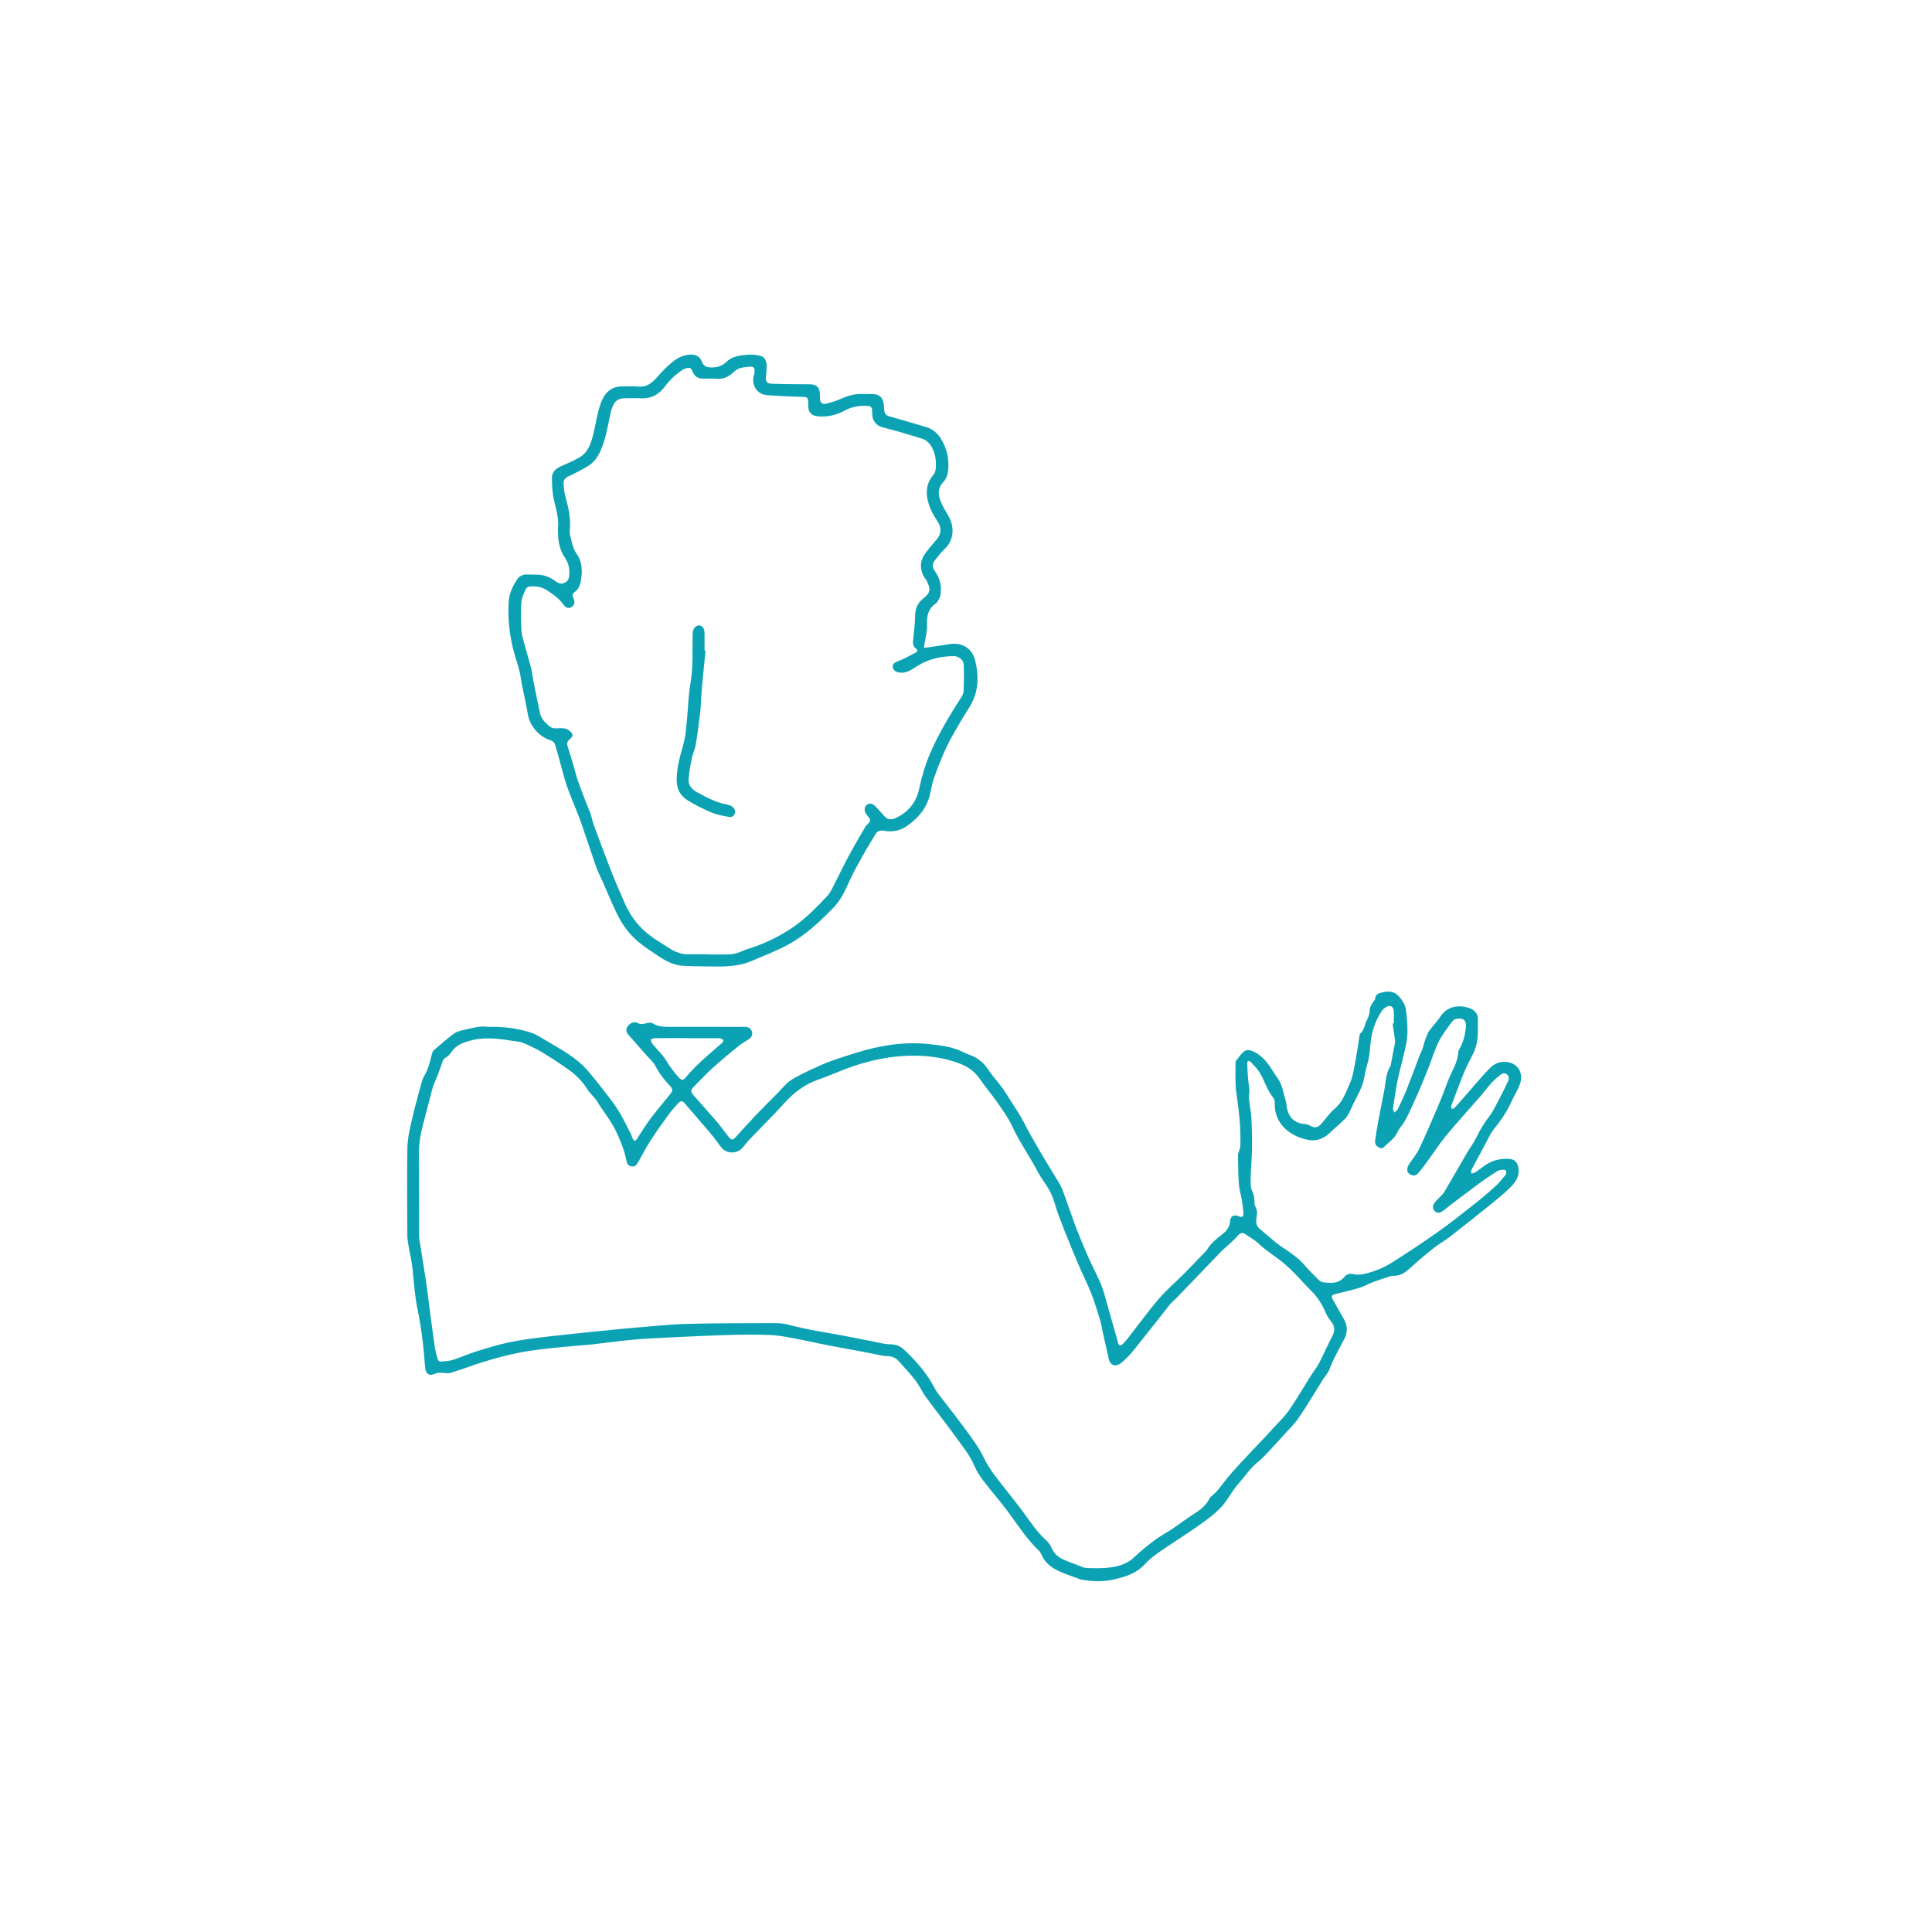 <?xml version="1.0" encoding="utf-8"?>
<!-- Generator: Adobe Illustrator 16.0.3, SVG Export Plug-In . SVG Version: 6.00 Build 0)  -->
<!DOCTYPE svg PUBLIC "-//W3C//DTD SVG 1.1//EN" "http://www.w3.org/Graphics/SVG/1.1/DTD/svg11.dtd">
<svg version="1.1" id="Calque_1" xmlns="http://www.w3.org/2000/svg" xmlns:xlink="http://www.w3.org/1999/xlink" x="0px" y="0px"
	 width="1024px" height="1024px" viewBox="0 0 1024 1024" enable-background="new 0 0 1024 1024" xml:space="preserve">
<rect fill="#FFFFFF" width="1024" height="1024"/>
<g>
	<path fill="#0BA3B3" d="M258.8,544.288c7.998-0.244,15.216,0.698,22.185,2.888c2.97,0.932,5.707,2.714,8.419,4.329
		c6.664,3.973,13.584,7.621,19.265,13c2.735,2.588,5.063,5.619,7.457,8.546c2.517,3.077,4.905,6.258,7.321,9.415
		c1.127,1.473,2.251,2.953,3.261,4.508c1.14,1.753,2.216,3.556,3.206,5.396c1.587,2.951,3.099,5.94,4.601,8.934
		c0.359,0.714,0.49,1.544,0.848,2.26c0.226,0.45,0.615,0.954,1.047,1.112c0.228,0.082,0.809-0.461,1.06-0.836
		c2.351-3.512,4.503-7.173,7.032-10.549c3.423-4.574,7.1-8.961,10.731-13.375c1.312-1.597,1.459-2.691-0.01-4.223
		c-3.112-3.247-5.812-6.732-7.884-10.781c-1.046-2.04-2.983-3.627-4.539-5.402c-3.273-3.733-6.588-7.429-9.823-11.192
		c-1.317-1.537-1.277-3.188-0.118-4.596c1.447-1.762,3.414-2.427,5.104-1.514c1.521,0.82,2.904,0.626,4.478,0.171
		c1.104-0.32,2.683-0.553,3.507-0.006c2.63,1.749,5.506,1.861,8.422,1.87c12.824,0.04,25.65,0.021,38.472,0.022
		c0.747,0,1.494-0.008,2.242,0.009c1.664,0.04,2.88,0.789,3.421,2.391c0.554,1.633-0.055,2.988-1.375,3.934
		c-1.764,1.264-3.75,2.236-5.425,3.601c-4.618,3.764-9.227,7.552-13.644,11.545c-3.636,3.29-7.044,6.837-10.453,10.368
		c-1.687,1.747-1.635,2.528-0.054,4.341c4.087,4.681,8.265,9.278,12.313,13.993c1.941,2.259,3.662,4.71,5.493,7.068
		c0.419,0.538,0.882,1.042,1.316,1.567c1.003,1.216,1.931,1.059,2.936-0.048c3.636-4.006,7.243-8.04,10.975-11.953
		c3.818-4.006,7.77-7.886,11.663-11.819c2.182-2.204,4.104-4.791,6.615-6.52c3.24-2.229,6.946-3.786,10.468-5.601
		c0.989-0.51,2.057-0.86,3.056-1.353c6.773-3.334,13.983-5.453,21.152-7.709c12.449-3.922,25.177-6.05,38.193-4.757
		c6.607,0.656,13.355,1.43,19.454,4.64c1.8,0.947,3.878,1.38,5.627,2.396c2.802,1.628,5.147,3.734,6.982,6.566
		c2.152,3.322,4.914,6.244,7.293,9.431c1.408,1.887,2.617,3.926,3.869,5.926c2.566,4.1,5.385,8.071,7.592,12.357
		c5.723,11.107,12.279,21.709,18.794,32.35c1.783,2.913,2.735,6.354,3.941,9.598c1.753,4.713,3.295,9.506,5.103,14.193
		c1.917,4.979,3.942,9.925,6.105,14.802c2.233,5.042,4.848,9.918,6.993,14.993c1.324,3.13,2.132,6.485,3.086,9.766
		c1.528,5.243,2.987,10.508,4.471,15.764c0.487,1.724,1.012,3.439,1.427,5.182c0.453,1.916,1.404,2.338,2.791,0.917
		c1.514-1.552,2.819-3.311,4.161-5.022c4.949-6.313,9.644-12.842,14.879-18.906c3.928-4.551,8.576-8.479,12.833-12.757
		c3.818-3.836,7.54-7.767,11.3-11.658c0.433-0.448,0.946-0.857,1.246-1.386c2.058-3.62,5.303-6.036,8.467-8.556
		c2.153-1.716,3.67-3.74,3.826-6.722c0.142-2.686,2.241-3.691,4.648-2.529c1.443,0.694,2.429,0.292,2.396-1.308
		c-0.047-2.343-0.375-4.691-0.754-7.011c-0.477-2.926-1.42-5.804-1.636-8.74c-0.377-5.147-0.397-10.321-0.458-15.486
		c-0.01-0.902,0.527-1.808,0.782-2.72c0.178-0.641,0.409-1.295,0.437-1.951c0.387-9.618-0.792-19.095-2.141-28.601
		c-0.744-5.251-0.296-10.671-0.381-16.016c-0.003-0.123-0.005-0.28,0.063-0.361c1.536-1.837,2.804-4.071,4.708-5.366
		c1.71-1.164,3.957-0.268,5.826,0.772c4.128,2.292,6.761,5.961,9.191,9.834c0.757,1.21,1.562,2.394,2.399,3.549
		c2.715,3.744,3.204,8.282,4.48,12.535c0.32,1.063,0.31,2.218,0.53,3.315c1.109,5.526,4.188,8.211,9.806,8.702
		c0.829,0.073,1.7,0.374,2.431,0.784c2.25,1.267,3.939,1.241,5.717-0.657c2.549-2.722,4.6-5.985,7.424-8.348
		c4.402-3.687,5.988-8.911,8.136-13.724c1.683-3.772,2.142-8.118,2.937-12.249c0.831-4.309,1.407-8.665,2.108-13
		c0.048-0.3,0.124-0.686,0.333-0.857c2.234-1.827,2.288-4.745,3.52-7.073c0.804-1.521,1.388-3.325,1.462-5.027
		c0.098-2.315,1.359-3.872,2.577-5.55c0.111-0.148,0.319-0.297,0.321-0.446c0.028-3.198,2.743-3.426,4.768-3.846
		c2.759-0.571,5.489-0.288,7.702,2.118c2.177,2.368,3.652,4.8,4.007,8.14c0.604,5.7,1.144,11.389,0.039,17.03
		c-1.038,5.293-2.522,10.495-3.775,15.744c-0.487,2.051-0.948,4.111-1.304,6.188c-0.702,4.095-1.375,8.198-1.933,12.315
		c-0.101,0.729,0.407,1.539,0.635,2.31c0.649-0.601,1.547-1.08,1.905-1.819c1.668-3.474,3.31-6.969,4.733-10.546
		c2.316-5.816,4.443-11.706,6.678-17.554c0.511-1.333,1.216-2.597,1.689-3.941c0.533-1.507,0.821-3.104,1.374-4.602
		c0.61-1.658,1.165-3.412,2.16-4.838c1.804-2.584,4.166-4.795,5.846-7.449c3.864-6.097,10.693-6.492,15.998-4.376
		c2.281,0.911,4.02,3.013,3.96,5.487c-0.133,5.596,0.453,11.349-1.755,16.692c-1.49,3.607-3.61,6.958-5.104,10.567
		c-2.568,6.195-4.881,12.495-7.243,18.774c-0.179,0.475,0.109,1.127,0.181,1.697c0.505-0.166,1.173-0.18,1.488-0.52
		c2.025-2.187,3.975-4.438,5.941-6.679c3.976-4.528,7.838-9.167,11.971-13.548c1.928-2.047,4.155-3.844,7.286-4.155
		c7.394-0.737,12.026,5.011,9.387,12.094c-1.142,3.063-2.997,5.855-4.334,8.854c-2.347,5.269-5.532,9.931-9.155,14.409
		c-2.193,2.712-3.569,6.088-5.271,9.188c-2.272,4.138-4.53,8.285-6.72,12.47c-0.3,0.57-0.155,1.376-0.216,2.072
		c0.658-0.131,1.435-0.081,1.954-0.424c1.759-1.165,3.407-2.49,5.128-3.711c3.794-2.698,8.067-3.805,12.678-3.627
		c3.419,0.131,4.993,2.063,5.356,5.444c0.466,4.349-1.931,7.282-4.605,9.94c-3.08,3.058-6.486,5.801-9.871,8.531
		c-7.3,5.895-14.64,11.748-22.047,17.51c-2.641,2.058-5.646,3.65-8.269,5.725c-4.092,3.234-8.107,6.582-11.941,10.109
		c-2.874,2.643-5.695,5.027-9.916,4.753c-0.652-0.043-1.339,0.253-1.986,0.465c-2.882,0.948-5.785,1.837-8.622,2.909
		c-2.332,0.88-4.508,2.223-6.88,2.94c-4.265,1.293-8.604,2.351-12.95,3.342c-1.841,0.421-2.359,1.091-1.42,2.797
		c1.885,3.423,3.754,6.856,5.758,10.212c2.14,3.589,2.215,7.238,0.349,10.845c-2.736,5.289-5.766,10.411-7.841,16.042
		c-0.749,2.04-2.428,3.728-3.614,5.619c-4.229,6.725-8.241,13.591-12.711,20.149c-2.323,3.409-5.422,6.292-8.188,9.396
		c-1.604,1.8-3.214,3.598-4.877,5.339c-2.736,2.865-5.257,6.009-8.335,8.445c-4.238,3.352-7.071,7.826-10.577,11.759
		c-2.746,3.083-4.667,6.74-7.105,9.975c-2.725,3.607-6.378,6.657-10.051,9.379c-6.031,4.467-12.409,8.461-18.629,12.674
		c-4.886,3.31-9.939,6.368-13.994,10.796c-4.319,4.714-10.12,6.452-16.167,7.859c-5.662,1.318-11.229,1.136-16.846,0.166
		c-1.146-0.196-2.24-0.705-3.341-1.11c-2.795-1.036-5.645-1.962-8.361-3.179c-4.093-1.835-7.719-4.283-9.673-8.591
		c-0.408-0.895-0.854-1.869-1.548-2.53c-6.431-6.157-11.188-13.621-16.432-20.719c-4.137-5.596-8.785-10.809-13.006-16.343
		c-1.873-2.46-3.59-5.147-4.793-7.983c-2.347-5.526-6.105-10.092-9.541-14.861c-5.23-7.257-10.806-14.268-16.085-21.491
		c-2.044-2.795-3.455-6.066-5.558-8.809c-2.717-3.548-5.819-6.801-8.788-10.15c-1.701-1.92-3.794-2.804-6.443-2.783
		c-1.886,0.015-3.784-0.536-5.664-0.895c-2.621-0.497-5.227-1.081-7.85-1.573c-5.927-1.105-11.871-2.118-17.786-3.277
		c-6.268-1.229-12.492-2.682-18.77-3.85c-3.962-0.738-7.979-1.47-11.989-1.599c-7.4-0.244-14.818-0.205-22.221,0.017
		c-11.128,0.334-22.25,0.882-33.368,1.423c-6.087,0.299-12.178,0.626-18.241,1.2c-6.741,0.638-13.45,1.591-20.178,2.363
		c-2.161,0.246-4.34,0.339-6.508,0.541c-6.06,0.567-12.132,1.044-18.173,1.764c-5.187,0.618-10.387,1.293-15.495,2.361
		c-5.521,1.153-10.993,2.617-16.39,4.261c-6.22,1.894-12.302,4.241-18.52,6.144c-1.556,0.474-3.404-0.05-5.117-0.038
		c-0.892,0.006-1.902-0.06-2.655,0.314c-3.423,1.695-5.485,0.474-5.762-3.33c-0.363-5.002-0.799-10.003-1.436-14.975
		c-0.638-4.987-1.36-9.981-2.407-14.897c-1.507-7.088-2.049-14.262-2.713-21.447c-0.416-4.5-1.56-8.931-2.312-13.405
		c-0.279-1.651-0.525-3.332-0.533-5.001c-0.059-15.565-0.25-31.129,0.029-46.687c0.087-4.849,1.27-9.724,2.339-14.499
		c1.396-6.237,3.148-12.396,4.813-18.571c0.435-1.611,0.871-3.297,1.711-4.711c2.169-3.652,3.099-7.688,4.121-11.72
		c0.189-0.754,0.537-1.62,1.096-2.103c3.431-2.954,6.858-5.929,10.475-8.643c1.338-1.006,3.139-1.562,4.814-1.921
		C249.958,544.991,254.583,543.523,258.8,544.288z M222.04,631.156c0.022,0,0.044,0,0.065,0c0,7.842-0.016,15.686,0.016,23.528
		c0.004,1.172,0.172,2.354,0.355,3.518c1.095,6.925,2.273,13.84,3.309,20.775c0.742,4.971,1.296,9.969,1.953,14.953
		c0.87,6.582,1.703,13.174,2.669,19.747c0.341,2.317,0.96,4.603,1.604,6.86c0.144,0.499,0.965,1.19,1.425,1.153
		c2.221-0.172,4.515-0.274,6.613-0.935c4.137-1.302,8.106-3.136,12.248-4.419c5.919-1.834,11.866-3.69,17.921-4.955
		c6.369-1.327,12.865-2.103,19.334-2.881c8.822-1.063,17.67-1.922,26.51-2.824c6.807-0.697,13.613-1.411,20.432-1.977
		c9.353-0.771,18.707-1.771,28.077-2.022c15.613-0.414,31.24-0.344,46.863-0.388c2.152-0.005,4.37,0.278,6.448,0.835
		c7.865,2.104,15.865,3.486,23.875,4.86c6.798,1.169,13.549,2.607,20.325,3.9c3.161,0.604,6.326,1.552,9.5,1.601
		c2.887,0.045,5.272,0.71,7.313,2.604c6.688,6.206,12.61,13.027,16.799,21.219c0.366,0.715,0.814,1.401,1.303,2.04
		c4.573,5.972,9.262,11.857,13.72,17.913c3.932,5.341,8,10.591,10.88,16.662c1.501,3.17,3.48,6.175,5.595,8.991
		c4.811,6.407,9.938,12.579,14.751,18.986c3.953,5.268,7.405,10.908,12.403,15.346c1.222,1.086,2.323,2.527,2.943,4.028
		c1.23,2.976,3.368,4.925,6.144,6.208c2.527,1.169,5.167,2.104,7.779,3.085c1.558,0.585,3.146,1.457,4.744,1.508
		c4.2,0.134,8.469,0.257,12.615-0.306c4.663-0.632,9.119-2.021,12.748-5.552c3.37-3.28,7.114-6.212,10.895-9.027
		c2.98-2.221,6.31-3.967,9.402-6.042c3.457-2.313,6.754-4.873,10.254-7.121c3.69-2.373,7.293-4.729,9.254-8.904
		c0.343-0.731,1.222-1.205,1.844-1.812c0.839-0.82,1.748-1.589,2.486-2.495c2.348-2.888,4.523-5.922,6.966-8.724
		c3.294-3.787,6.756-7.429,10.181-11.102c2.655-2.848,5.37-5.638,8.042-8.472c1.528-1.622,3.035-3.265,4.525-4.918
		c2.66-2.946,5.647-5.672,7.881-8.916c4.114-5.976,7.77-12.271,11.649-18.41c1.425-2.251,3.155-4.335,4.381-6.686
		c2.462-4.727,4.556-9.645,7.031-14.361c1.401-2.671,1.481-5.002-0.326-7.441c-1.072-1.446-2.253-2.897-2.933-4.533
		c-1.83-4.423-4.222-8.417-7.615-11.825c-4.997-5.02-9.57-10.53-14.985-15.04c-4.215-3.508-9.04-6.29-13.063-10.155
		c-2.08-1.997-4.729-3.406-7.141-5.051c-1.463-0.993-2.666-0.834-3.874,0.629c-1.303,1.573-2.854,2.943-4.347,4.352
		c-1.443,1.363-3.036,2.579-4.414,4.003c-8.125,8.397-16.204,16.84-24.307,25.258c-0.946,0.981-2.084,1.803-2.925,2.859
		c-6.428,8.075-12.745,16.237-19.236,24.262c-2.016,2.493-4.261,4.889-6.76,6.878c-2.957,2.353-5.822,1.178-6.533-2.188
		c-0.984-4.66-2.089-9.292-3.128-13.943c-0.5-2.238-0.808-4.532-1.477-6.717c-1.458-4.751-2.884-9.529-4.712-14.144
		c-2.101-5.297-4.704-10.396-6.941-15.642c-2.584-6.055-5.079-12.152-7.479-18.283c-1.782-4.56-3.586-9.136-4.939-13.831
		c-1.003-3.473-2.473-6.604-4.465-9.565c-1.559-2.318-3.218-4.601-4.499-7.07c-4.255-8.213-9.702-15.739-13.573-24.198
		c-2.044-4.47-5.055-8.531-7.879-12.602c-2.865-4.13-6.188-7.944-9.032-12.086c-2.506-3.648-5.514-6.231-9.708-7.978
		c-6.322-2.63-12.883-3.916-19.562-4.42c-13.065-0.989-25.794,1.218-38.148,5.391c-6.167,2.084-12.086,4.888-18.241,7.015
		c-7.14,2.464-12.867,6.692-17.898,12.26c-5.954,6.587-12.298,12.817-18.435,19.239c-1.33,1.39-2.528,2.906-3.737,4.406
		c-3.052,3.78-8.858,3.675-11.724-0.202c-1.81-2.448-3.592-4.928-5.552-7.252c-4.482-5.316-9.074-10.539-13.604-15.814
		c-1.255-1.463-2.271-1.483-3.681,0.13c-1.594,1.824-3.237,3.627-4.659,5.582c-3.25,4.475-6.525,8.946-9.519,13.593
		c-2.547,3.955-4.734,8.143-7.042,12.25c-0.75,1.337-1.831,2.11-3.328,1.88c-1.509-0.23-2.34-1.346-2.614-2.813
		c-1.044-5.585-3.151-10.732-5.587-15.874c-2.685-5.662-6.725-10.355-9.898-15.646c-1.421-2.367-3.78-4.167-5.25-6.515
		c-2.528-4.035-5.722-7.412-9.525-10.136c-4.634-3.319-9.425-6.445-14.306-9.395c-3.218-1.944-6.637-3.619-10.119-5.04
		c-1.968-0.802-4.24-0.882-6.384-1.232c-7.716-1.268-15.401-2.06-23.094,0.348c-3.418,1.07-6.476,2.402-8.531,5.547
		c-0.76,1.164-1.814,2.313-3.01,2.964c-1.213,0.66-1.598,1.509-1.978,2.683c-0.85,2.637-1.856,5.222-2.845,7.81
		c-0.729,1.91-1.726,3.736-2.262,5.692c-1.726,6.287-3.236,12.636-4.94,18.929c-1.469,5.429-2.434,10.893-2.335,16.551
		C222.124,618.456,222.04,624.806,222.04,631.156z M738.118,542.52c0.206-0.028,0.414-0.055,0.621-0.083
		c0-2.235,0.159-4.486-0.04-6.705c-0.222-2.423-2.146-3.261-4.16-1.911c-0.863,0.578-1.728,1.306-2.282,2.164
		c-3.217,4.978-5.151,10.524-5.773,16.335c-0.388,3.63-0.45,7.251-1.535,10.797c-0.815,2.665-1.384,5.415-1.896,8.158
		c-1.104,5.937-4.522,10.87-6.923,16.241c-0.819,1.835-1.666,3.8-3.012,5.226c-2.583,2.74-5.602,5.067-8.312,7.699
		c-3.122,3.033-6.846,4.474-11.059,3.782c-8.723-1.434-18.643-7.807-18.093-19.762c0.038-0.855-0.223-1.938-0.752-2.573
		c-3.438-4.115-4.677-9.398-7.505-13.806c-1.265-1.974-2.979-3.682-4.632-5.367c-0.731-0.743-1.737-0.349-1.715,0.704
		c0.063,3.087,0.301,6.172,0.546,9.254c0.134,1.653,0.539,3.287,0.608,4.939c0.065,1.518-0.354,3.066-0.212,4.57
		c0.326,3.46,1.077,6.89,1.268,10.352c0.294,5.465,0.407,10.951,0.34,16.424c-0.061,4.833-0.597,9.662-0.686,14.495
		c-0.05,2.658-0.3,5.66,0.795,7.889c1.133,2.302,1.179,4.408,1.231,6.711c0.011,0.465,0.266,0.932,0.423,1.391
		c0.302,0.886,0.824,1.757,0.868,2.649c0.063,1.352-0.158,2.727-0.349,4.076c-0.297,2.139,0.208,3.878,1.962,5.302
		c2.752,2.232,5.377,4.622,8.11,6.874c1.341,1.104,2.781,2.093,4.227,3.062c4.086,2.733,8.132,5.485,11.387,9.27
		c2.226,2.589,4.653,5.011,7.074,7.426c0.678,0.676,1.607,1.395,2.499,1.512c4.108,0.535,8.241,0.947,11.355-2.799
		c1.154-1.385,2.828-2.003,4.552-1.566c2.325,0.591,4.378,0.376,6.757-0.212c4.911-1.213,9.512-3.088,13.7-5.71
		c8.317-5.204,16.501-10.647,24.515-16.31c6.646-4.696,13.015-9.787,19.411-14.823c3.808-2.997,7.514-6.132,11.099-9.392
		c2.014-1.831,3.747-3.987,5.463-6.115c0.403-0.502,0.488-1.604,0.21-2.19c-0.19-0.401-1.286-0.59-1.931-0.51
		c-1.025,0.131-2.146,0.354-2.991,0.905c-3.321,2.163-6.607,4.39-9.803,6.735c-5.058,3.713-10.038,7.537-15.041,11.32
		c-1.48,1.119-2.841,2.438-4.431,3.356c-1.224,0.709-2.731,0.621-3.751-0.604c-1.048-1.253-0.896-2.695-0.052-3.982
		c0.571-0.876,1.362-1.609,2.072-2.392c1.088-1.195,2.437-2.23,3.244-3.588c4-6.724,7.831-13.548,11.779-20.305
		c1.657-2.837,3.692-5.479,5.121-8.419c1.913-3.934,4.078-7.621,6.771-11.098c2.107-2.714,3.588-5.932,5.218-8.993
		c1.694-3.178,3.271-6.421,4.822-9.671c0.619-1.298,0.763-2.709-0.488-3.767c-1.227-1.039-2.581-0.549-3.606,0.271
		c-1.738,1.388-3.415,2.892-4.91,4.533c-1.879,2.063-3.493,4.371-5.328,6.478c-6.08,6.992-12.348,13.826-18.268,20.948
		c-3.526,4.245-6.515,8.938-9.783,13.401c-1.687,2.302-3.359,4.627-5.224,6.78c-1.125,1.298-2.735,1.442-4.263,0.537
		c-1.631-0.965-1.762-2.485-1.18-4.082c0.29-0.8,0.831-1.517,1.309-2.237c1.569-2.379,3.487-4.591,4.684-7.142
		c3.451-7.359,6.679-14.823,9.866-22.301c1.901-4.456,3.618-8.992,5.315-13.53c1.919-5.134,5.261-9.758,5.553-15.484
		c0.031-0.592,0.325-1.214,0.637-1.74c2.262-3.842,3.145-8.083,3.477-12.44c0.075-0.958-0.38-2.255-1.061-2.91
		c-1.129-1.088-4.991-0.825-5.947,0.464c-2.624,3.529-5.447,7.013-7.388,10.914c-2.389,4.806-3.885,10.049-5.905,15.047
		c-2.253,5.575-4.487,11.174-7.059,16.607c-2.271,4.8-4.127,9.849-7.525,14.08c-0.997,1.24-1.568,2.816-2.462,4.152
		c-0.607,0.909-1.392,1.714-2.177,2.484c-0.952,0.937-2.037,1.742-2.978,2.689c-0.947,0.951-1.884,2.071-3.341,1.361
		c-1.438-0.7-2.613-1.838-2.35-3.666c0.507-3.508,1.036-7.014,1.684-10.499c0.985-5.315,2.098-10.605,3.116-15.914
		c0.879-4.574,0.801-9.387,3.448-13.514c0.123-0.189,0.081-0.485,0.128-0.729c0.694-3.596,1.403-7.189,2.081-10.791
		c0.112-0.602,0.194-1.243,0.116-1.844C739.008,548.441,738.552,545.481,738.118,542.52z M364.1,550.289c0-0.025,0-0.05,0-0.073
		c-5.721,0-11.444-0.028-17.165,0.035c-0.705,0.009-1.403,0.515-2.105,0.787c0.316,0.751,0.478,1.627,0.971,2.231
		c2.394,2.926,5.274,5.536,7.221,8.724c2.026,3.318,4.227,6.397,6.87,9.213c1.354,1.442,2.199,1.48,3.47-0.06
		c5.691-6.887,12.622-12.466,19.293-18.322c0.358-0.314,0.73-0.957,0.645-1.345c-0.093-0.423-0.663-0.862-1.124-1.048
		c-0.492-0.199-1.1-0.14-1.657-0.14C375.046,550.284,369.573,550.289,364.1,550.289z"/>
	<path fill="#0BA3B3" d="M489.633,343.327c0.929-0.08,1.473-0.099,2.007-0.178c3.986-0.592,7.971-1.205,11.96-1.791
		c6.227-0.913,11.622,2.235,13.175,8.372c1.844,7.292,2.073,14.743-1.167,21.761c-1.684,3.647-4.16,6.92-6.173,10.423
		c-2.63,4.578-5.404,9.096-7.66,13.855c-2.466,5.203-4.528,10.608-6.535,16.011c-0.968,2.602-1.529,5.375-2.06,8.112
		c-1.516,7.811-6.083,13.434-12.417,17.888c-3.803,2.674-8.014,3.315-12.436,2.51c-1.985-0.36-3.282,0.169-4.253,1.778
		c-2.181,3.611-4.418,7.191-6.465,10.877c-2.596,4.67-5.274,9.319-7.455,14.186c-2.253,5.028-4.578,10.06-8.408,13.968
		c-7.171,7.322-14.581,14.397-23.732,19.412c-6.298,3.451-12.962,5.944-19.516,8.772c-8.747,3.777-17.771,2.924-26.799,2.905
		c-3.296-0.007-6.598-0.112-9.889-0.316c-4.41-0.271-8.311-2.173-11.891-4.512c-4.676-3.055-9.458-6.114-13.507-9.906
		c-3.345-3.134-6.201-7.065-8.364-11.125c-3.345-6.283-5.909-12.98-8.813-19.498c-1.06-2.378-2.333-4.679-3.189-7.125
		c-2.766-7.907-5.339-15.879-8.077-23.795c-1.051-3.038-2.355-5.99-3.529-8.985c-1.378-3.516-2.829-7.007-4.081-10.568
		c-0.901-2.563-1.543-5.221-2.277-7.846c-1.317-4.712-2.545-9.45-3.988-14.122c-0.25-0.812-1.282-1.71-2.128-1.953
		c-6.103-1.761-11.193-7.672-12.208-13.887c-0.898-5.505-2.202-10.945-3.285-16.422c-0.409-2.072-0.572-4.199-1.083-6.244
		c-0.719-2.878-1.667-5.7-2.501-8.552c-2.762-9.45-3.942-19.097-3.219-28.918c0.302-4.108,2.139-7.791,4.339-11.201
		c1.144-1.776,3.006-2.768,5.256-2.719c1.992,0.043,3.983,0.05,5.975,0.112c3.489,0.113,6.533,1.459,9.278,3.515
		c1.576,1.18,3.104,1.635,4.996,0.636c1.923-1.017,2.149-2.628,2.231-4.541c0.135-3.149-0.497-5.917-2.334-8.608
		c-2.538-3.717-3.519-8.045-3.651-12.542c-0.034-1.12-0.106-2.251,0.004-3.36c0.501-5.072-1.057-9.787-2.163-14.631
		c-0.848-3.711-0.983-7.625-1.074-11.459c-0.1-4.239,3.054-5.85,6.447-7.233c2.698-1.099,5.338-2.378,7.892-3.787
		c4.063-2.24,5.895-6.229,7.048-10.381c1.526-5.487,2.253-11.203,3.887-16.651c2.209-7.369,6.043-11.046,12.781-10.766
		c2.486,0.104,5.007-0.225,7.463,0.063c4.801,0.563,7.743-2.037,10.592-5.336c2.381-2.754,4.966-5.398,7.789-7.686
		c2.757-2.231,5.971-3.821,9.699-3.915c2.813-0.071,4.88,1.152,5.874,3.734c0.905,2.357,2.415,3.04,4.861,3.096
		c3.174,0.071,5.745-0.625,8.095-2.913c3.119-3.036,7.356-3.509,11.44-3.839c2.227-0.179,4.579,0.098,6.749,0.654
		c2.042,0.525,3.026,2.422,3.133,4.448c0.109,2.097-0.016,4.231-0.297,6.313c-0.349,2.592,0.375,3.887,3.019,3.989
		c5.222,0.199,10.45,0.189,15.677,0.258c1.619,0.021,3.238-0.018,4.856,0.024c3.167,0.08,4.669,1.467,4.99,4.618
		c0.095,0.926,0.058,1.864,0.087,2.799c0.072,2.304,1.034,3.336,3.284,2.835c2.644-0.588,5.283-1.416,7.749-2.528
		c3.813-1.72,7.674-2.83,11.892-2.554c1.675,0.109,3.361,0.007,5.042,0.029c3.351,0.042,5.132,1.521,5.762,4.87
		c0.206,1.093,0.25,2.221,0.313,3.336c0.104,1.854,0.753,3.043,2.789,3.601c6.522,1.782,12.991,3.763,19.477,5.68
		c4.372,1.292,7.036,4.348,9.015,8.328c2.232,4.487,3.063,9.143,2.676,14.091c-0.204,2.618-0.897,4.928-2.8,6.909
		c-2.572,2.673-2.632,6.103-1.515,9.278c1.038,2.95,2.744,5.689,4.36,8.401c2.895,4.861,3.647,12.311-1.969,17.601
		c-1.801,1.697-3.34,3.687-4.89,5.63c-1.778,2.23-1.899,3.882-0.259,6.121c2.78,3.793,3.563,8.031,2.98,12.549
		c-0.159,1.223-0.965,2.372-1.536,3.526c-0.188,0.375-0.52,0.728-0.871,0.961c-4.184,2.777-4.951,6.761-4.762,11.503
		c0.134,3.345-0.85,6.735-1.343,10.104C489.918,341.916,489.799,342.443,489.633,343.327z M375.568,505.789c0,0.025,0,0.054,0,0.079
		c3.734,0,7.471,0.071,11.202-0.037c1.403-0.041,2.83-0.38,4.175-0.8c1.771-0.558,3.438-1.444,5.211-1.99
		c8.25-2.536,15.988-6.171,23.17-10.929c7.361-4.877,13.498-11.157,19.477-17.582c0.871-0.938,1.519-2.122,2.108-3.276
		c2.369-4.637,4.647-9.324,7.017-13.962c1.355-2.651,2.786-5.266,4.247-7.86c2.136-3.788,4.284-7.571,6.529-11.295
		c0.723-1.197,2.412-2.157,2.487-3.303c0.072-1.099-1.388-2.289-2.15-3.455c-1.117-1.708-0.969-3.657,0.338-4.75
		c1.315-1.098,2.873-0.97,4.481,0.624c1.72,1.704,3.303,3.548,4.915,5.356c1.604,1.798,3.622,2.016,5.625,1.123
		c6.81-3.043,11.205-8.323,12.742-15.548c1.403-6.592,3.297-13.007,5.952-19.146c4.299-9.947,9.87-19.233,15.696-28.36
		c0.793-1.245,1.808-2.632,1.882-4c0.26-4.822,0.324-9.67,0.115-14.493c-0.104-2.378-2.716-4.4-5.07-4.413
		c-6.912-0.041-13.397,1.46-19.368,5.143c-2.854,1.761-5.595,4.004-9.373,3.598c-2.175-0.234-3.676-1.29-3.797-3.082
		c-0.113-1.696,1.035-2.309,3.232-3.157c3.262-1.257,6.328-3.035,9.427-4.682c0.272-0.145,0.385-1.335,0.236-1.415
		c-2.813-1.525-2.165-4.042-1.952-6.446c0.324-3.642,0.879-7.287,0.889-10.93c0.011-3.958,1.165-7.135,4.337-9.607
		c3.968-3.092,4.046-4.979,1.629-9.691c-0.393-0.767-1.094-1.378-1.476-2.147c-1.736-3.484-1.964-7.237-0.051-10.51
		c1.892-3.231,4.554-6.033,7-8.918c2.315-2.733,2.665-5.879,0.851-8.923c-1.461-2.452-3.14-4.835-4.187-7.464
		c-2.42-6.079-3.121-12.14,1.489-17.734c0.705-0.857,1.25-2.075,1.335-3.169c0.294-3.74,0.055-7.375-1.698-10.904
		c-1.347-2.71-3.084-4.555-5.996-5.379c-3.225-0.912-6.404-1.987-9.625-2.916c-3.454-0.995-6.914-1.974-10.402-2.829
		c-3.775-0.926-5.849-3.386-5.927-7.293c-0.015-0.684-0.01-1.37-0.055-2.053c-0.088-1.324-0.784-1.995-2.143-2.084
		c-4.226-0.278-8.248,0.223-12.073,2.282c-4.688,2.524-9.695,3.85-15.095,3.119c-2.788-0.378-4.329-1.999-4.51-4.805
		c-0.027-0.434-0.026-0.871-0.029-1.307c-0.034-4.103-0.066-4.032-4.222-4.165c-5.897-0.192-11.802-0.385-17.677-0.881
		c-5.277-0.447-8.332-5.272-6.945-10.409c0.224-0.833,0.416-1.7,0.439-2.556c0.038-1.332-0.714-2.221-2.051-2.116
		c-3.196,0.251-6.469,0.292-9.013,2.794c-2.643,2.601-5.726,4.032-9.59,3.62c-2.154-0.23-4.353-0.027-6.53-0.06
		c-3.124-0.05-4.811-1.213-5.899-4.17c-0.445-1.206-1.225-1.751-2.411-1.507c-0.948,0.194-1.949,0.486-2.742,1.011
		c-3.599,2.393-6.719,5.291-9.309,8.792c-3.113,4.204-7.197,6.552-12.623,6.27c-2.854-0.146-5.725-0.014-8.587-0.003
		c-2.692,0.009-4.907,0.919-6.11,3.479c-0.57,1.213-1.06,2.493-1.364,3.793c-1.17,5.014-1.947,10.143-3.447,15.052
		c-1.654,5.415-3.762,10.798-9.061,13.885c-3.152,1.836-6.394,3.548-9.71,5.063c-1.891,0.863-3.015,1.971-2.818,4.067
		c0.204,2.153,0.287,4.366,0.865,6.429c1.63,5.83,3.03,11.658,2.459,17.785c-0.081,0.863-0.153,1.779,0.042,2.605
		c0.607,2.581,1.153,5.202,2.095,7.666c0.722,1.885,2.237,3.464,2.992,5.341c1.579,3.93,1.36,8.048,0.596,12.13
		c-0.423,2.259-1.423,4.202-3.406,5.573c-1.099,0.761-1.032,1.847-0.487,2.998c1.027,2.168,0.633,3.801-1.084,4.873
		c-1.311,0.818-2.784,0.531-4.143-1.382c-2.378-3.347-5.629-5.569-8.988-7.729c-2.82-1.813-5.926-2.164-9.137-1.801
		c-0.644,0.072-1.536,0.615-1.768,1.168c-0.956,2.267-2.199,4.577-2.412,6.954c-0.382,4.259-0.158,8.581-0.065,12.873
		c0.041,1.858,0.163,3.765,0.625,5.55c1.433,5.525,3.114,10.984,4.562,16.504c0.595,2.276,0.79,4.654,1.249,6.97
		c1.147,5.773,2.29,11.547,3.557,17.294c0.267,1.208,0.913,2.397,1.634,3.416c0.706,1.002,1.749,1.761,2.614,2.656
		c1.143,1.186,2.488,1.784,4.162,1.737c1.679-0.046,3.445-0.273,5.014,0.159c1.287,0.354,2.643,1.346,3.419,2.442
		c0.921,1.3-0.246,2.436-1.275,3.301c-1.135,0.955-1.449,2.056-0.999,3.491c1.223,3.903,2.39,7.825,3.55,11.749
		c0.596,2.014,1.025,4.083,1.709,6.064c1.172,3.388,2.464,6.736,3.747,10.085c1.021,2.661,2.184,5.27,3.138,7.955
		c0.705,1.977,1.046,4.086,1.773,6.054c3.076,8.32,6.15,16.641,9.396,24.896c2.201,5.597,4.63,11.106,7.058,16.609
		c2.463,5.585,5.952,10.626,10.43,14.622c4.134,3.688,9.061,6.518,13.773,9.514c2.733,1.738,5.819,2.785,9.141,2.803
		C368.224,505.803,371.896,505.789,375.568,505.789z"/>
	<path fill="#0BA3B3" d="M373.95,345c-0.666,6.668-1.385,13.331-1.978,20.005c-0.352,3.96-0.35,7.956-0.785,11.905
		c-0.653,5.911-1.436,11.814-2.403,17.681c-0.408,2.489-1.609,4.84-2.113,7.323c-0.75,3.697-1.437,7.437-1.705,11.188
		c-0.227,3.189,1.934,5.383,4.513,6.805c4.946,2.728,9.955,5.382,15.611,6.438c0.845,0.159,1.669,0.512,2.455,0.876
		c1.541,0.715,2.449,2.404,2.001,3.812c-0.489,1.533-1.789,2.239-3.218,1.957c-3.155-0.622-6.411-1.145-9.34-2.383
		c-4.374-1.849-8.66-4.029-12.692-6.535c-3.781-2.348-5.616-5.891-5.64-10.66c-0.032-6.421,1.729-12.377,3.417-18.413
		c0.517-1.848,0.929-3.741,1.193-5.642c0.387-2.769,0.617-5.56,0.875-8.344c0.6-6.433,0.753-12.941,1.87-19.281
		c1.461-8.31,0.858-16.618,1.095-24.932c0.024-0.866,0.038-1.758,0.248-2.588c0.415-1.628,2.034-2.954,3.356-2.721
		c1.725,0.302,2.436,1.585,2.627,3.194c0.095,0.799,0.093,1.613,0.096,2.421c0.012,2.615,0.004,5.227,0.004,7.84
		C373.608,344.965,373.78,344.982,373.95,345z"/>
</g>
</svg>
